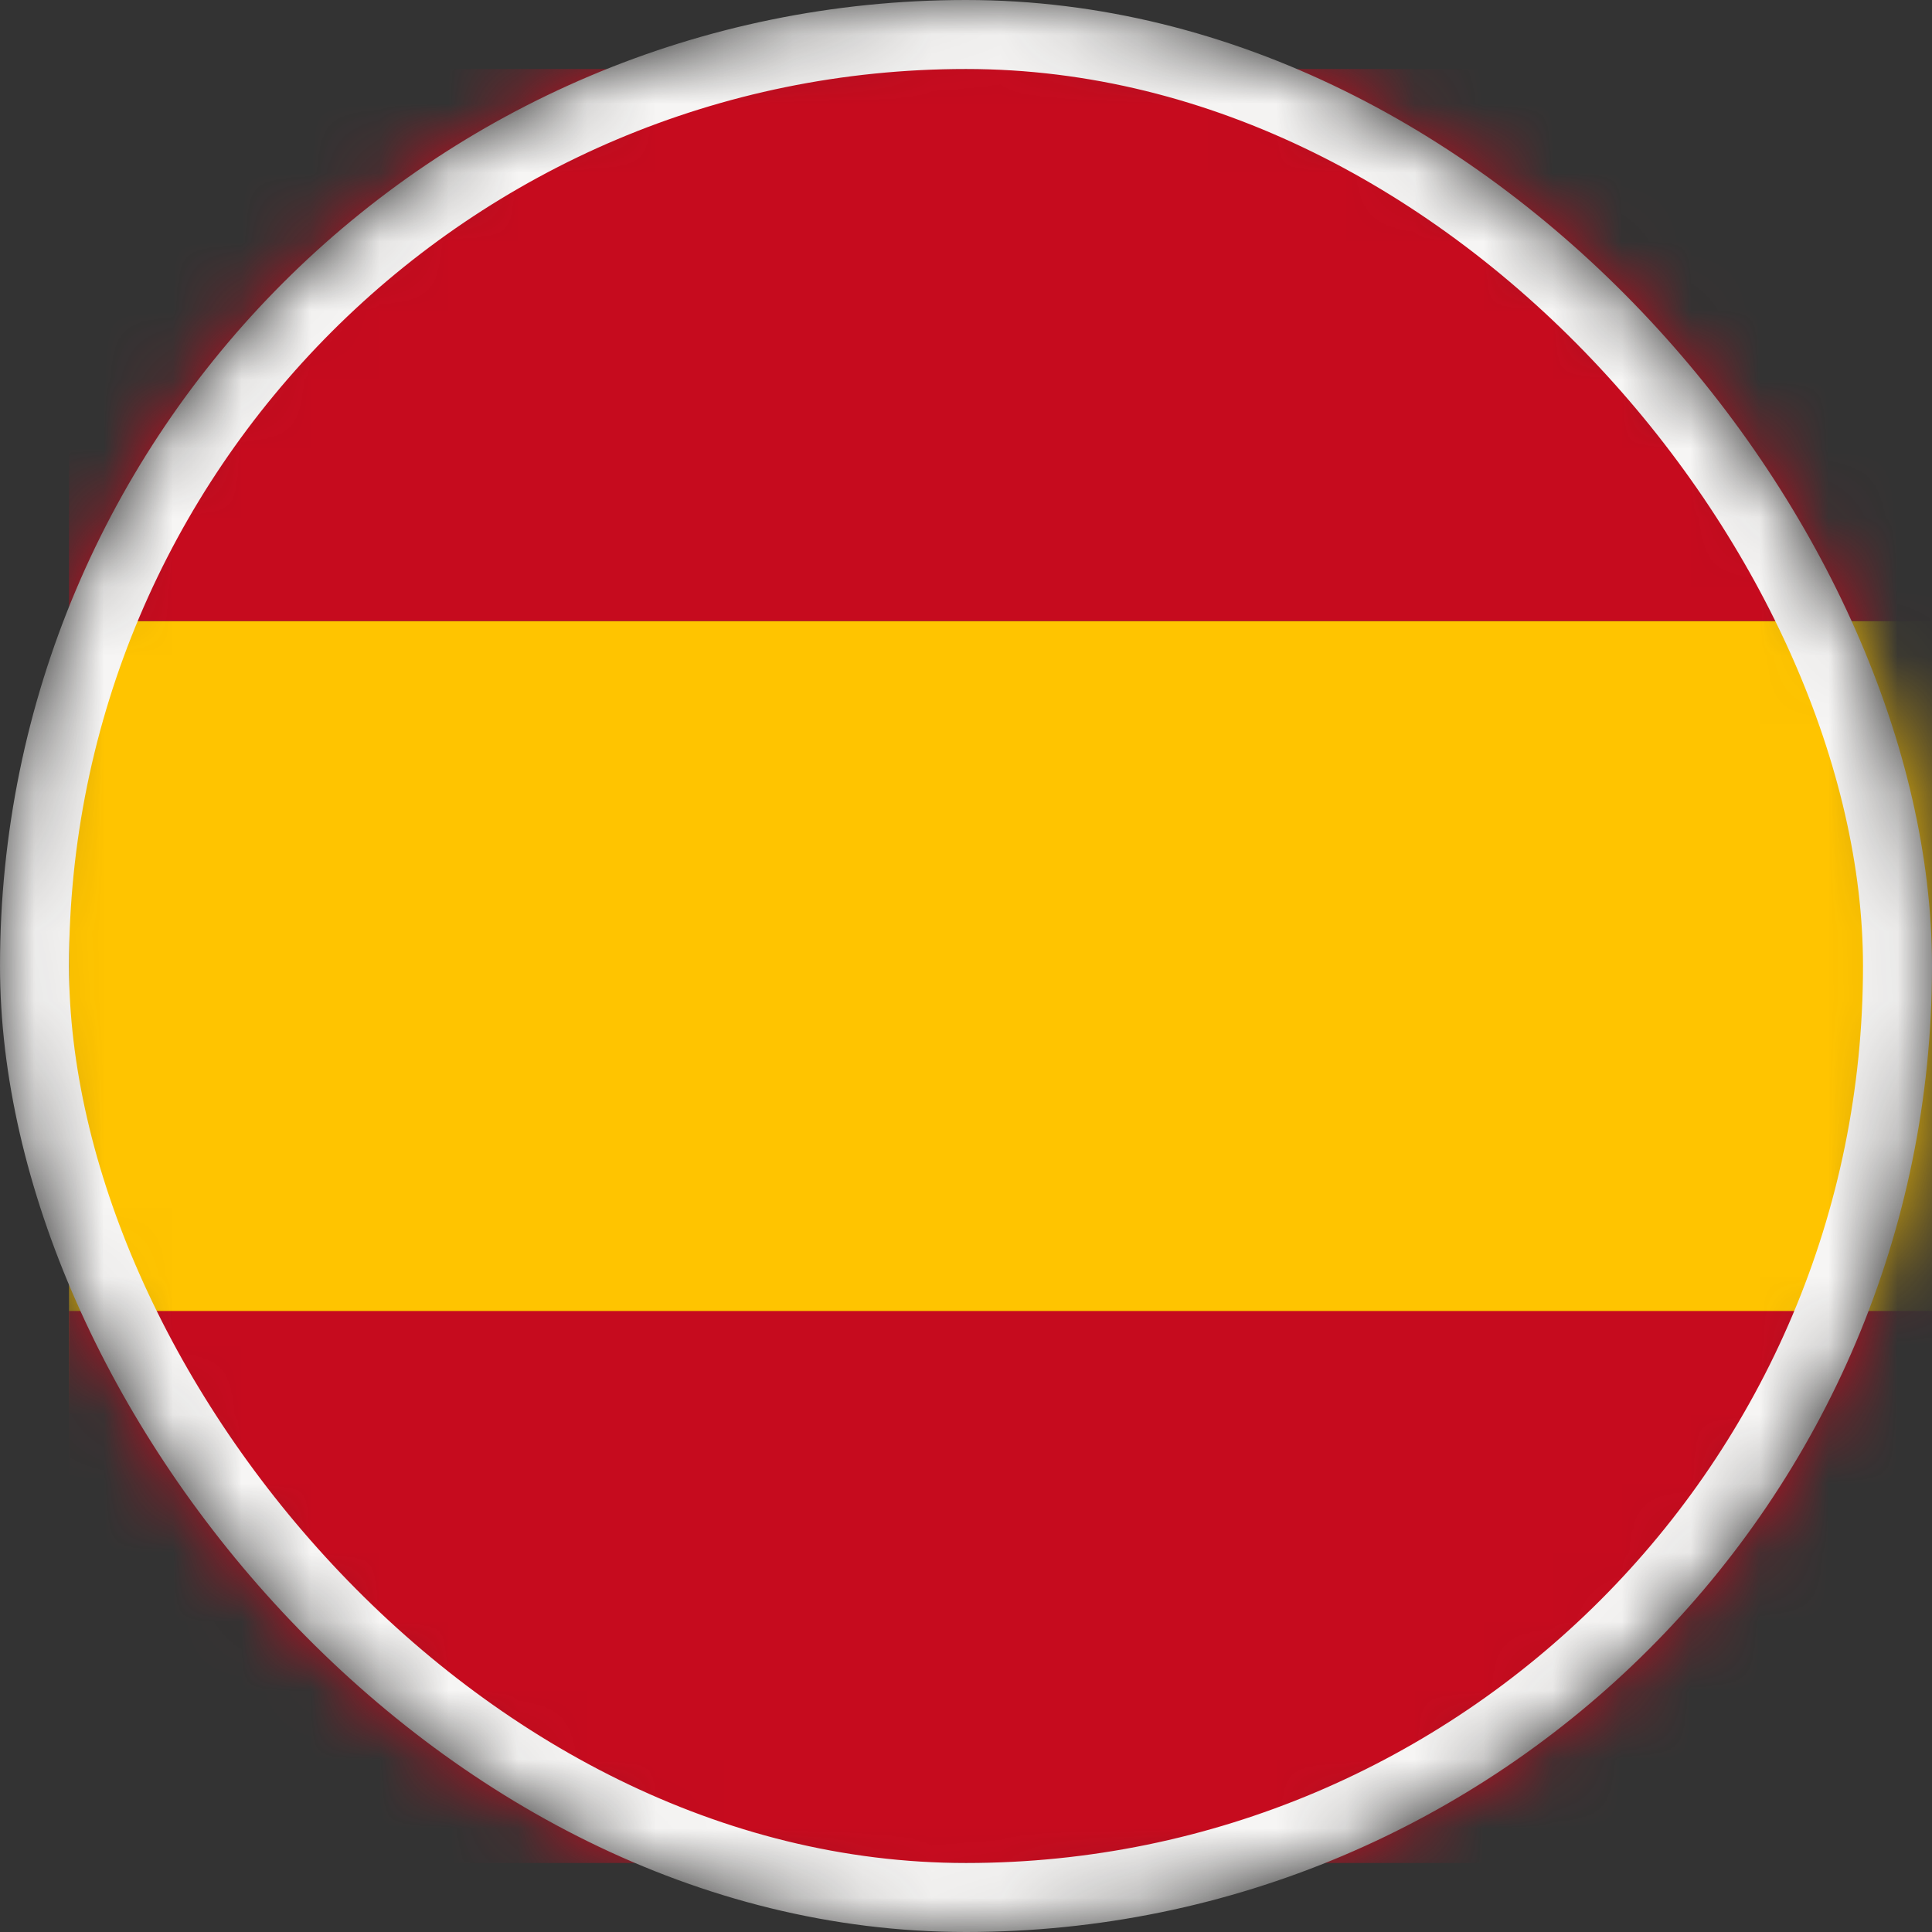 <svg fill="none" height="28" viewBox="0 0 28 28" width="28" xmlns="http://www.w3.org/2000/svg" xmlns:xlink="http://www.w3.org/1999/xlink"><rect x="0" y="0" width="28" height="28" fill="#333333" stroke="none"/><mask id="a" height="28" maskUnits="userSpaceOnUse" width="28" x="0" y="0"><rect fill="#d9d9d9" height="28" rx="14" width="28"/></mask><g mask="url(#a)"><path d="m28 9v12h-27v-12z" fill="#ffc400"/><path d="m28 1v8h-27v-8zm0 18v8h-27v-8z" fill="#c60b1e"/><rect height="27" rx="13.5" stroke="#f6f5f4" width="27" x=".5" y=".5"/></g></svg>